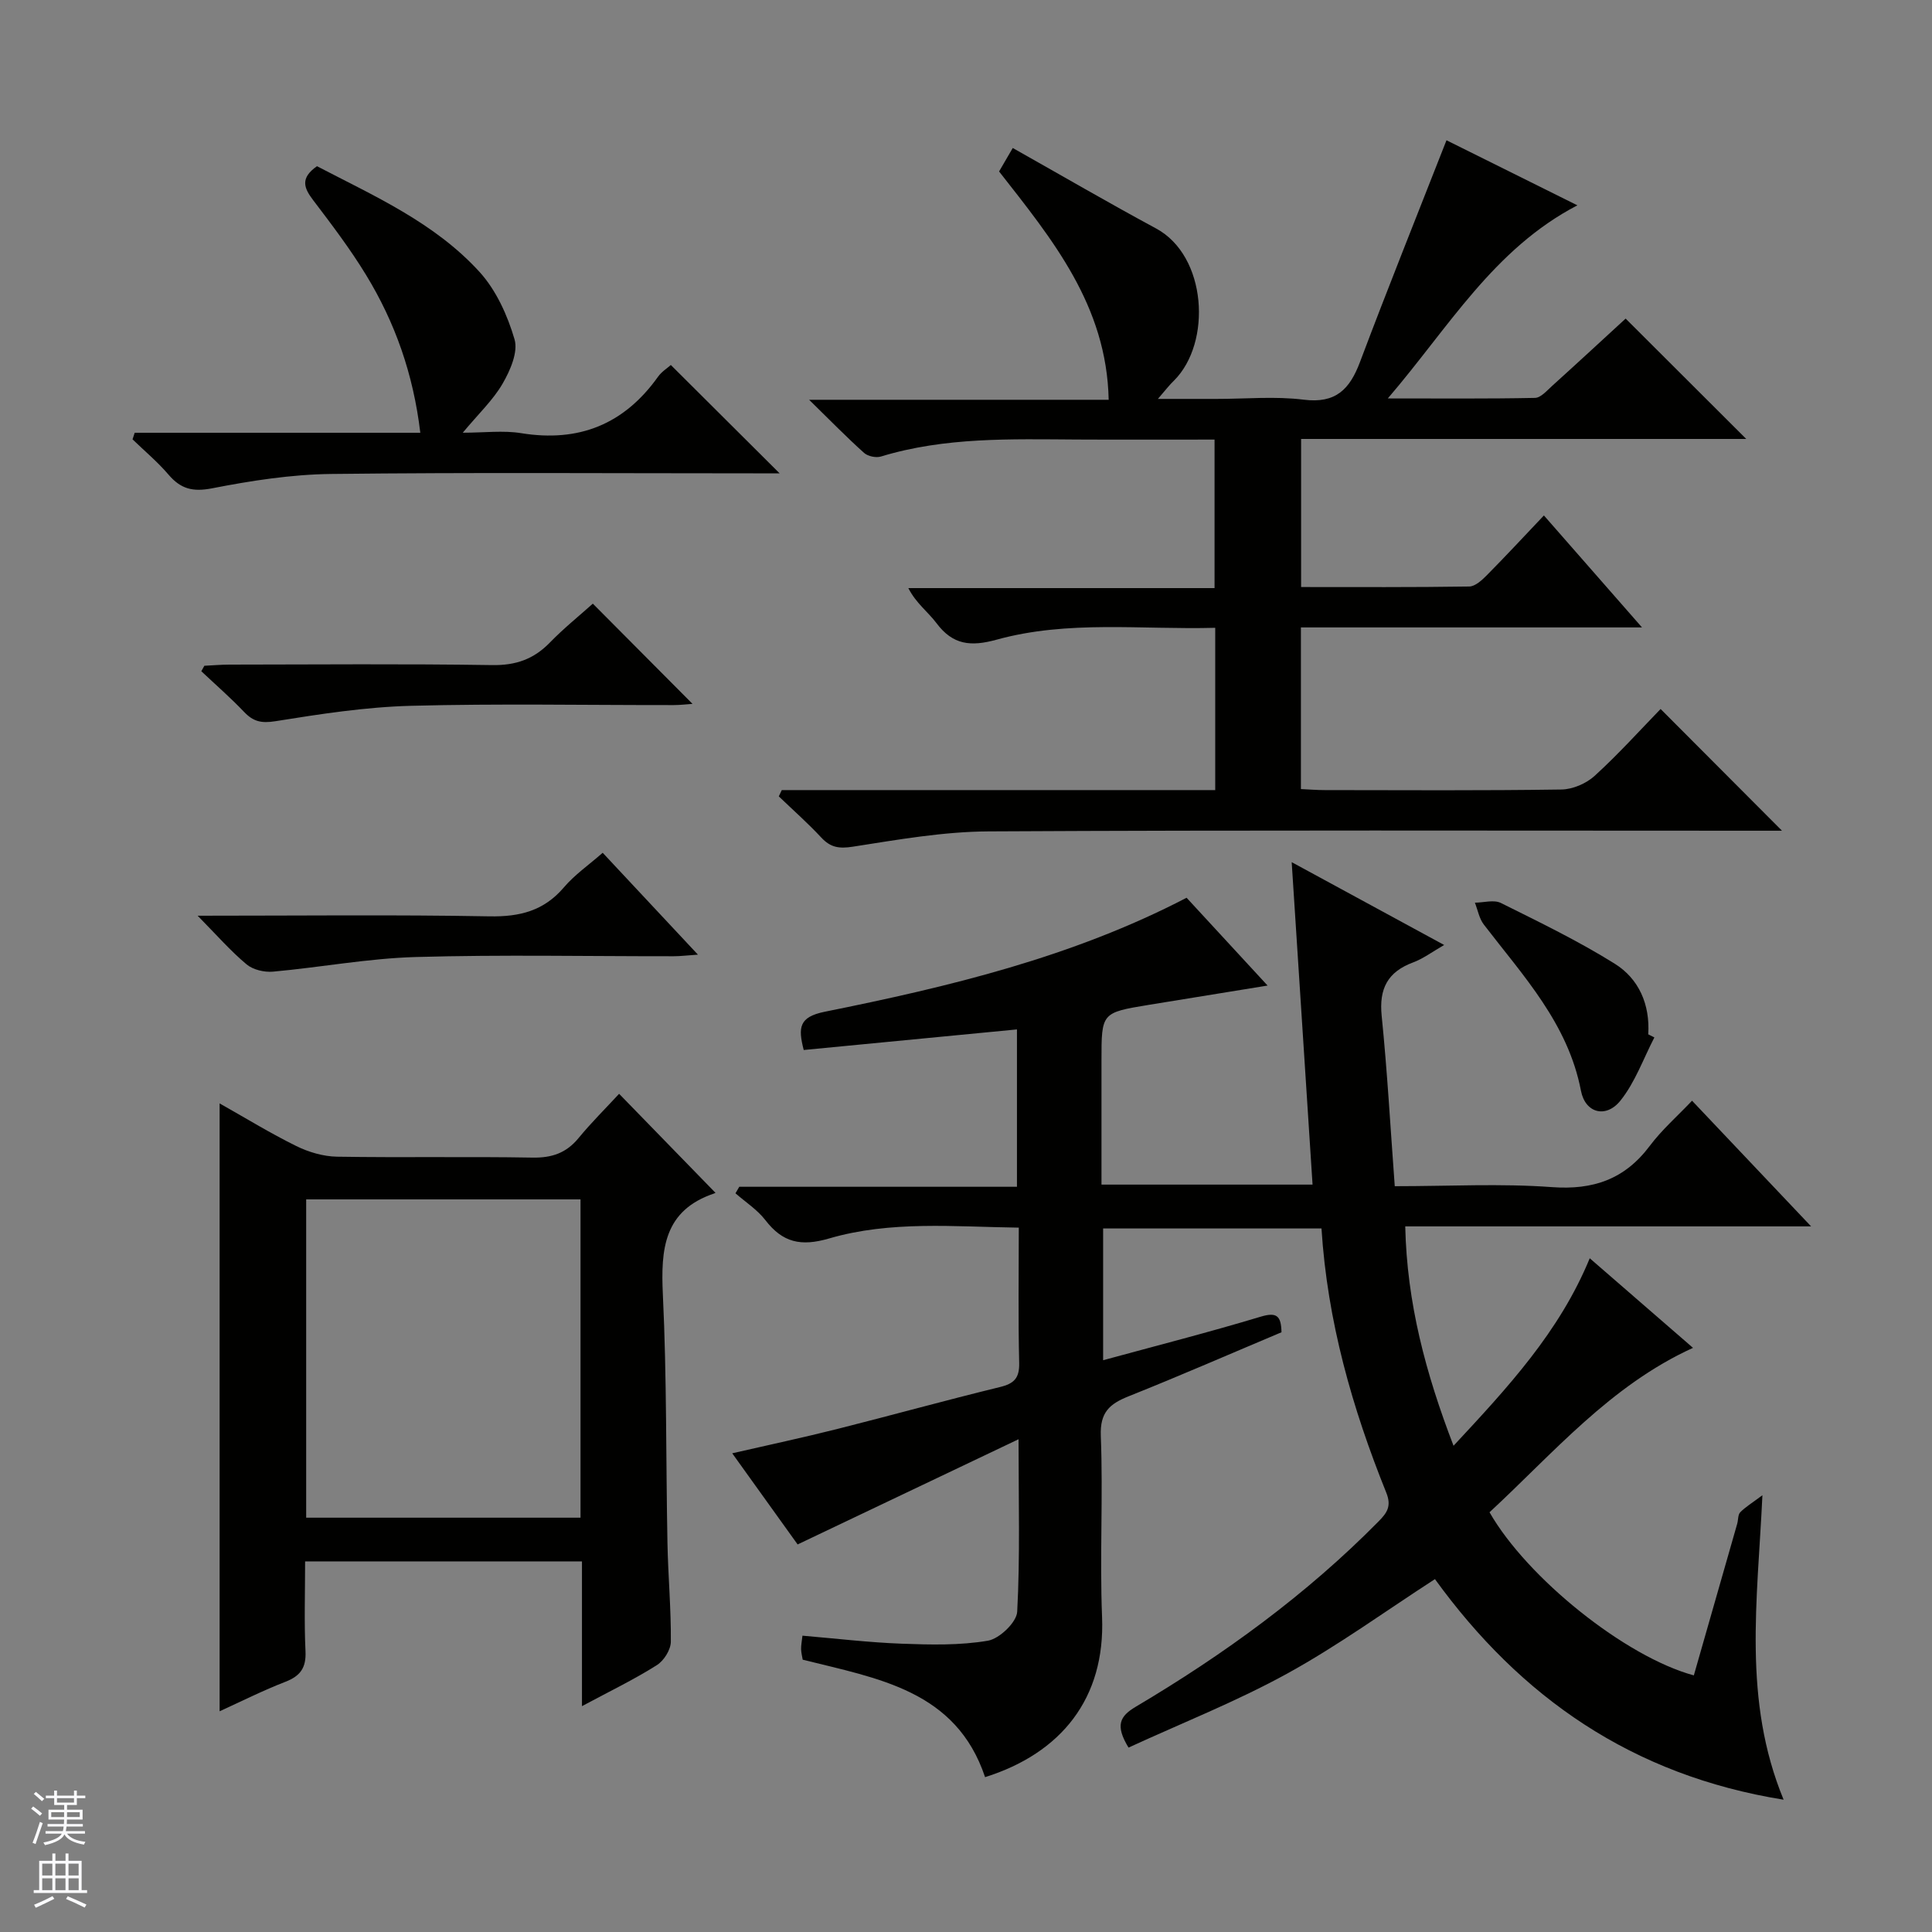 <svg enable-background="new 0 0 400 400" viewBox="0 0 400 400" xmlns="http://www.w3.org/2000/svg"><rect x="0" y="0" width="400" height="400" fill="#808080" stroke="none"/><g fill="#010100"><path d="m233.65 361.82c-2.8-4.6-1.81-6.49 1.47-8.44 18.25-10.82 35.33-23.21 50.29-38.38 1.75-1.77 2.74-3.15 1.6-5.97-7.04-17.47-12.19-35.45-13.41-54.69-15.08 0-29.98 0-45.21 0v27.28c11-3 21.89-5.78 32.64-9.02 3.34-1 4.21-.15 4.29 3.23-10.55 4.44-21.03 9.02-31.66 13.26-3.95 1.58-5.94 3.33-5.75 8.19.49 12.48-.24 25.01.26 37.49.68 16.85-8.45 28.21-24.22 33.17-6.01-17.98-22.16-20.41-37.76-24.32-.09-.57-.3-1.36-.33-2.16-.02-.78.14-1.57.28-2.81 7.06.6 13.8 1.41 20.56 1.66 5.95.22 12.02.37 17.84-.62 2.38-.41 5.94-3.81 6.06-6 .61-11.4.28-22.85.28-35.71-15.7 7.48-30.48 14.51-45.74 21.78-4.16-5.8-8.68-12.09-13.54-18.87 7.58-1.74 14.65-3.25 21.65-5.01 11.27-2.84 22.47-5.95 33.75-8.7 2.96-.72 4.08-1.84 4.01-5-.22-9.14-.08-18.29-.08-28.01-13.35-.18-26.54-1.48-39.27 2.24-5.85 1.71-9.63.85-13.21-3.81-1.66-2.15-4.09-3.71-6.18-5.54.26-.45.53-.9.79-1.35h57.49c0-11.11 0-21.64 0-32.58-14.82 1.43-29.44 2.84-44.15 4.26-1.18-4.65-1.01-6.83 4.36-7.92 25.71-5.18 51.2-11.27 74.91-23.6 5.48 5.94 10.86 11.77 16.77 18.18-8.68 1.41-16.65 2.69-24.62 4-9.77 1.61-9.77 1.62-9.77 11.51v25.7h43.7c-1.42-21.97-2.83-43.78-4.32-66.76 10.92 5.93 20.89 11.35 31.57 17.15-2.48 1.42-4.33 2.82-6.41 3.6-5.29 1.96-7.1 5.43-6.53 11.07 1.17 11.55 1.81 23.16 2.71 35.27 11.29 0 21.96-.59 32.53.19 8.6.63 15.09-1.64 20.27-8.54 2.48-3.31 5.66-6.09 8.75-9.35 8.2 8.66 16.04 16.93 24.65 26.02-28.62 0-56.02 0-84.03 0 .35 15.81 4.2 30.33 10 45.42 11.26-12.1 21.92-23.57 28.2-38.82 7.39 6.41 14.41 12.49 21.38 18.55-17.11 7.79-28.92 21.81-42.13 34.04 7.8 13.63 28.15 29.94 42.3 33.77 2.99-10.45 5.99-20.92 8.98-31.39.23-.8.13-1.86.62-2.37 1.03-1.07 2.36-1.86 4.6-3.54-1.03 21.97-4.11 42.44 4.39 63.04-31.4-5.05-54.48-21.22-72.19-45.67-10.28 6.65-20.08 13.78-30.61 19.57-10.52 5.78-21.79 10.23-32.83 15.31z"/><path d="m239.73 82.59h12.21c6 0 12.07-.58 17.98.16 6.61.83 9.51-2.12 11.64-7.77 5.72-15.2 11.78-30.27 17.92-45.94 8.25 4.1 17.38 8.64 27.1 13.47-17.38 9.06-26.6 25.25-39.25 39.98 10.97 0 20.73.09 30.48-.11 1.21-.03 2.47-1.52 3.56-2.5 5.3-4.79 10.55-9.65 15.2-13.92 8.44 8.43 16.72 16.69 24.97 24.92-30.32 0-61.06 0-92.16 0v30.66c11.58 0 23.2.07 34.81-.11 1.23-.02 2.63-1.31 3.63-2.32 3.86-3.9 7.59-7.92 11.83-12.39 6.88 7.84 13.25 15.12 20.31 23.18-24.17 0-47.23 0-70.62 0v33.47c1.69.08 3.32.21 4.95.21 16.33.02 32.66.12 48.98-.12 2.34-.03 5.15-1.24 6.9-2.84 4.91-4.48 9.38-9.44 13.64-13.83 8.59 8.62 16.84 16.89 25.13 25.2-1.29 0-3.05 0-4.81 0-53.15 0-106.3-.15-159.45.14-9.39.05-18.8 1.72-28.12 3.17-2.84.44-4.6.17-6.51-1.88-2.78-2.99-5.86-5.71-8.81-8.54.21-.43.41-.87.62-1.3h89.74c0-11.47 0-22.22 0-33.6-15.29.42-30.49-1.63-45.27 2.46-5.34 1.47-9.05 1.1-12.43-3.41-1.74-2.33-4.22-4.1-5.84-7.27h63.4c0-10.5 0-20.36 0-30.75-9.6 0-19.05.04-28.5-.01-13.64-.08-27.29-.53-40.58 3.52-1.02.31-2.7-.05-3.48-.75-3.55-3.18-6.89-6.6-11.38-11h62.02c-.41-19.53-11.64-33.16-22.69-47.27.77-1.31 1.56-2.68 2.83-4.86 10.05 5.66 19.77 11.32 29.67 16.66 10.55 5.68 11.58 23.65 3.72 31.49-.94.89-1.73 1.94-3.34 3.8z"/><path d="m120.49 353.24c0-10.72 0-20.31 0-29.97-19.3 0-38.05 0-57.32 0 0 6.38-.21 12.51.08 18.62.16 3.41-1.07 5.11-4.17 6.31-4.58 1.77-8.99 4-13.61 6.1 0-42.08 0-83.61 0-125.85 5.33 3 10.48 6.17 15.88 8.83 2.56 1.26 5.59 2.15 8.42 2.2 13.49.22 26.99-.05 40.47.19 4.01.07 6.99-.94 9.54-4.04 2.63-3.2 5.59-6.13 8.4-9.17 6.97 7.16 13.4 13.77 19.89 20.44.24-.28.08.1-.17.18-10.47 3.51-11.11 11.53-10.66 20.98.82 17.11.62 34.27.95 51.41.13 6.81.76 13.62.7 20.42-.01 1.67-1.44 3.95-2.9 4.86-4.59 2.91-9.52 5.29-15.5 8.49zm-.3-39.02c0-22.25 0-44.1 0-65.9-19.13 0-37.85 0-56.8 0v65.9z"/><path d="m27.89 89.6h59.13c-1.45-12.18-5.24-22.87-11.26-32.72-3.28-5.38-7.12-10.43-10.94-15.46-1.88-2.48-2.74-4.53.81-7.01 11.76 6.14 24.34 11.66 33.66 21.9 3.44 3.78 5.79 8.99 7.24 13.95.77 2.62-.89 6.44-2.46 9.15-1.96 3.39-4.94 6.19-8.26 10.18 4.46 0 8.35-.51 12.07.09 11.98 1.95 21.35-1.84 28.37-11.7.74-1.04 1.93-1.77 2.64-2.41 7.43 7.4 14.69 14.63 22.52 22.43-2.03 0-3.75 0-5.47 0-29.14 0-58.29-.21-87.42.13-8.23.1-16.52 1.39-24.61 2.97-4 .78-6.49.13-9.02-2.83-2.25-2.64-4.95-4.89-7.45-7.31.15-.45.3-.9.45-1.36z"/><path d="m40.92 189.59c21.21 0 40.83-.23 60.44.13 6.25.11 11.24-1.13 15.39-6 2.22-2.61 5.13-4.62 8.03-7.16 6.5 6.95 12.81 13.7 19.72 21.09-2.25.15-3.64.33-5.03.33-17.8.02-35.6-.35-53.38.16-9.88.28-19.7 2.14-29.57 3.03-1.8.16-4.14-.39-5.47-1.51-3.32-2.77-6.18-6.06-10.13-10.07z"/><path d="m42.31 137.84c1.73-.08 3.47-.24 5.2-.24 18.13-.02 36.26-.18 54.39.1 4.87.08 8.58-1.21 11.92-4.64 2.87-2.96 6.11-5.56 8.92-8.08 7.03 7.07 13.78 13.85 20.64 20.75-1.15.08-2.55.25-3.94.25-18.13.02-36.27-.33-54.38.15-9.38.25-18.76 1.7-28.05 3.19-2.89.46-4.56.08-6.46-1.91-2.81-2.95-5.9-5.64-8.87-8.44.19-.37.41-.75.63-1.13z"/><path d="m342.52 214.79c-2.29 4.42-3.99 9.31-7.05 13.11-2.97 3.68-7.26 2.57-8.15-2.07-2.68-13.94-11.96-23.78-20.11-34.41-.96-1.25-1.25-3.01-1.85-4.53 1.81-.01 3.93-.66 5.38.06 7.98 3.97 16.04 7.87 23.58 12.58 5.01 3.13 7.32 8.46 6.93 14.62.44.23.86.43 1.27.64z"/></g><path d="m6.45 374.46.42-.45c.65.47 1.27.95 1.85 1.44l-.45.49c-.66-.56-1.26-1.06-1.83-1.48m.93 7.33-.63-.26c.55-1.36 1.05-2.8 1.52-4.33.19.1.38.19.59.27-.46 1.29-.95 2.73-1.48 4.32m-.38-10.38.44-.42c.43.34 1.01.82 1.74 1.44l-.49.49c-.53-.51-1.09-1.01-1.69-1.51m2.5.35h1.72v-1.04h.59v1.04h3.52v-1.04h.59v1.04h1.75v.53h-1.75v1.42h-2.03v.97h3.22v2.03h-3.24c0 .35-.01.66-.03.93h3.32v.53h-3.37c-.03.27-.08.58-.15.94h3.96v.53h-3.71c.67.92 1.93 1.48 3.79 1.68-.13.24-.23.44-.29.59-2.13-.38-3.48-1.08-4.04-2.12-.43.97-1.77 1.72-4.03 2.23-.09-.19-.2-.37-.33-.55 2.1-.42 3.37-1.03 3.81-1.83h-3.36v-.53h3.58c.08-.29.13-.61.16-.94h-3.33v-.53h3.39c.02-.27.04-.58.04-.93h-3.23v-2.03h3.25v-.97h-2.07v-1.42h-1.73zm1.12 3.44v1h2.65c.01-.3.02-.44.01-.4v-.25-.35zm1.19-2h3.52v-.91h-3.52zm4.71 2h-2.63v.59c0 .15-.01.28-.01.4h2.64z" fill="#fafafc"/><path d="m13.55 383.74h.63v1.52h2.72v6.07h1.13v.6h-11.05v-.6h1.13v-6.07h2.73v-1.52h.63v1.52h2.1v-1.52zm-2.68 8.83.38.56c-1.24.63-2.53 1.25-3.85 1.85-.1-.21-.21-.42-.34-.63 1.36-.55 2.63-1.15 3.81-1.78m-2.13-4.27h2.1v-2.45h-2.1zm0 3.04h2.1v-2.46h-2.1zm2.72-3.04h2.1v-2.45h-2.1zm0 3.04h2.1v-2.46h-2.1zm6.07 3.6c-1.41-.71-2.7-1.3-3.86-1.78l.35-.56c1.45.62 2.75 1.19 3.88 1.72zm-1.25-9.09h-2.1v2.45h2.1zm-2.09 5.49h2.1v-2.46h-2.1z" fill="#fafafc"/></svg>